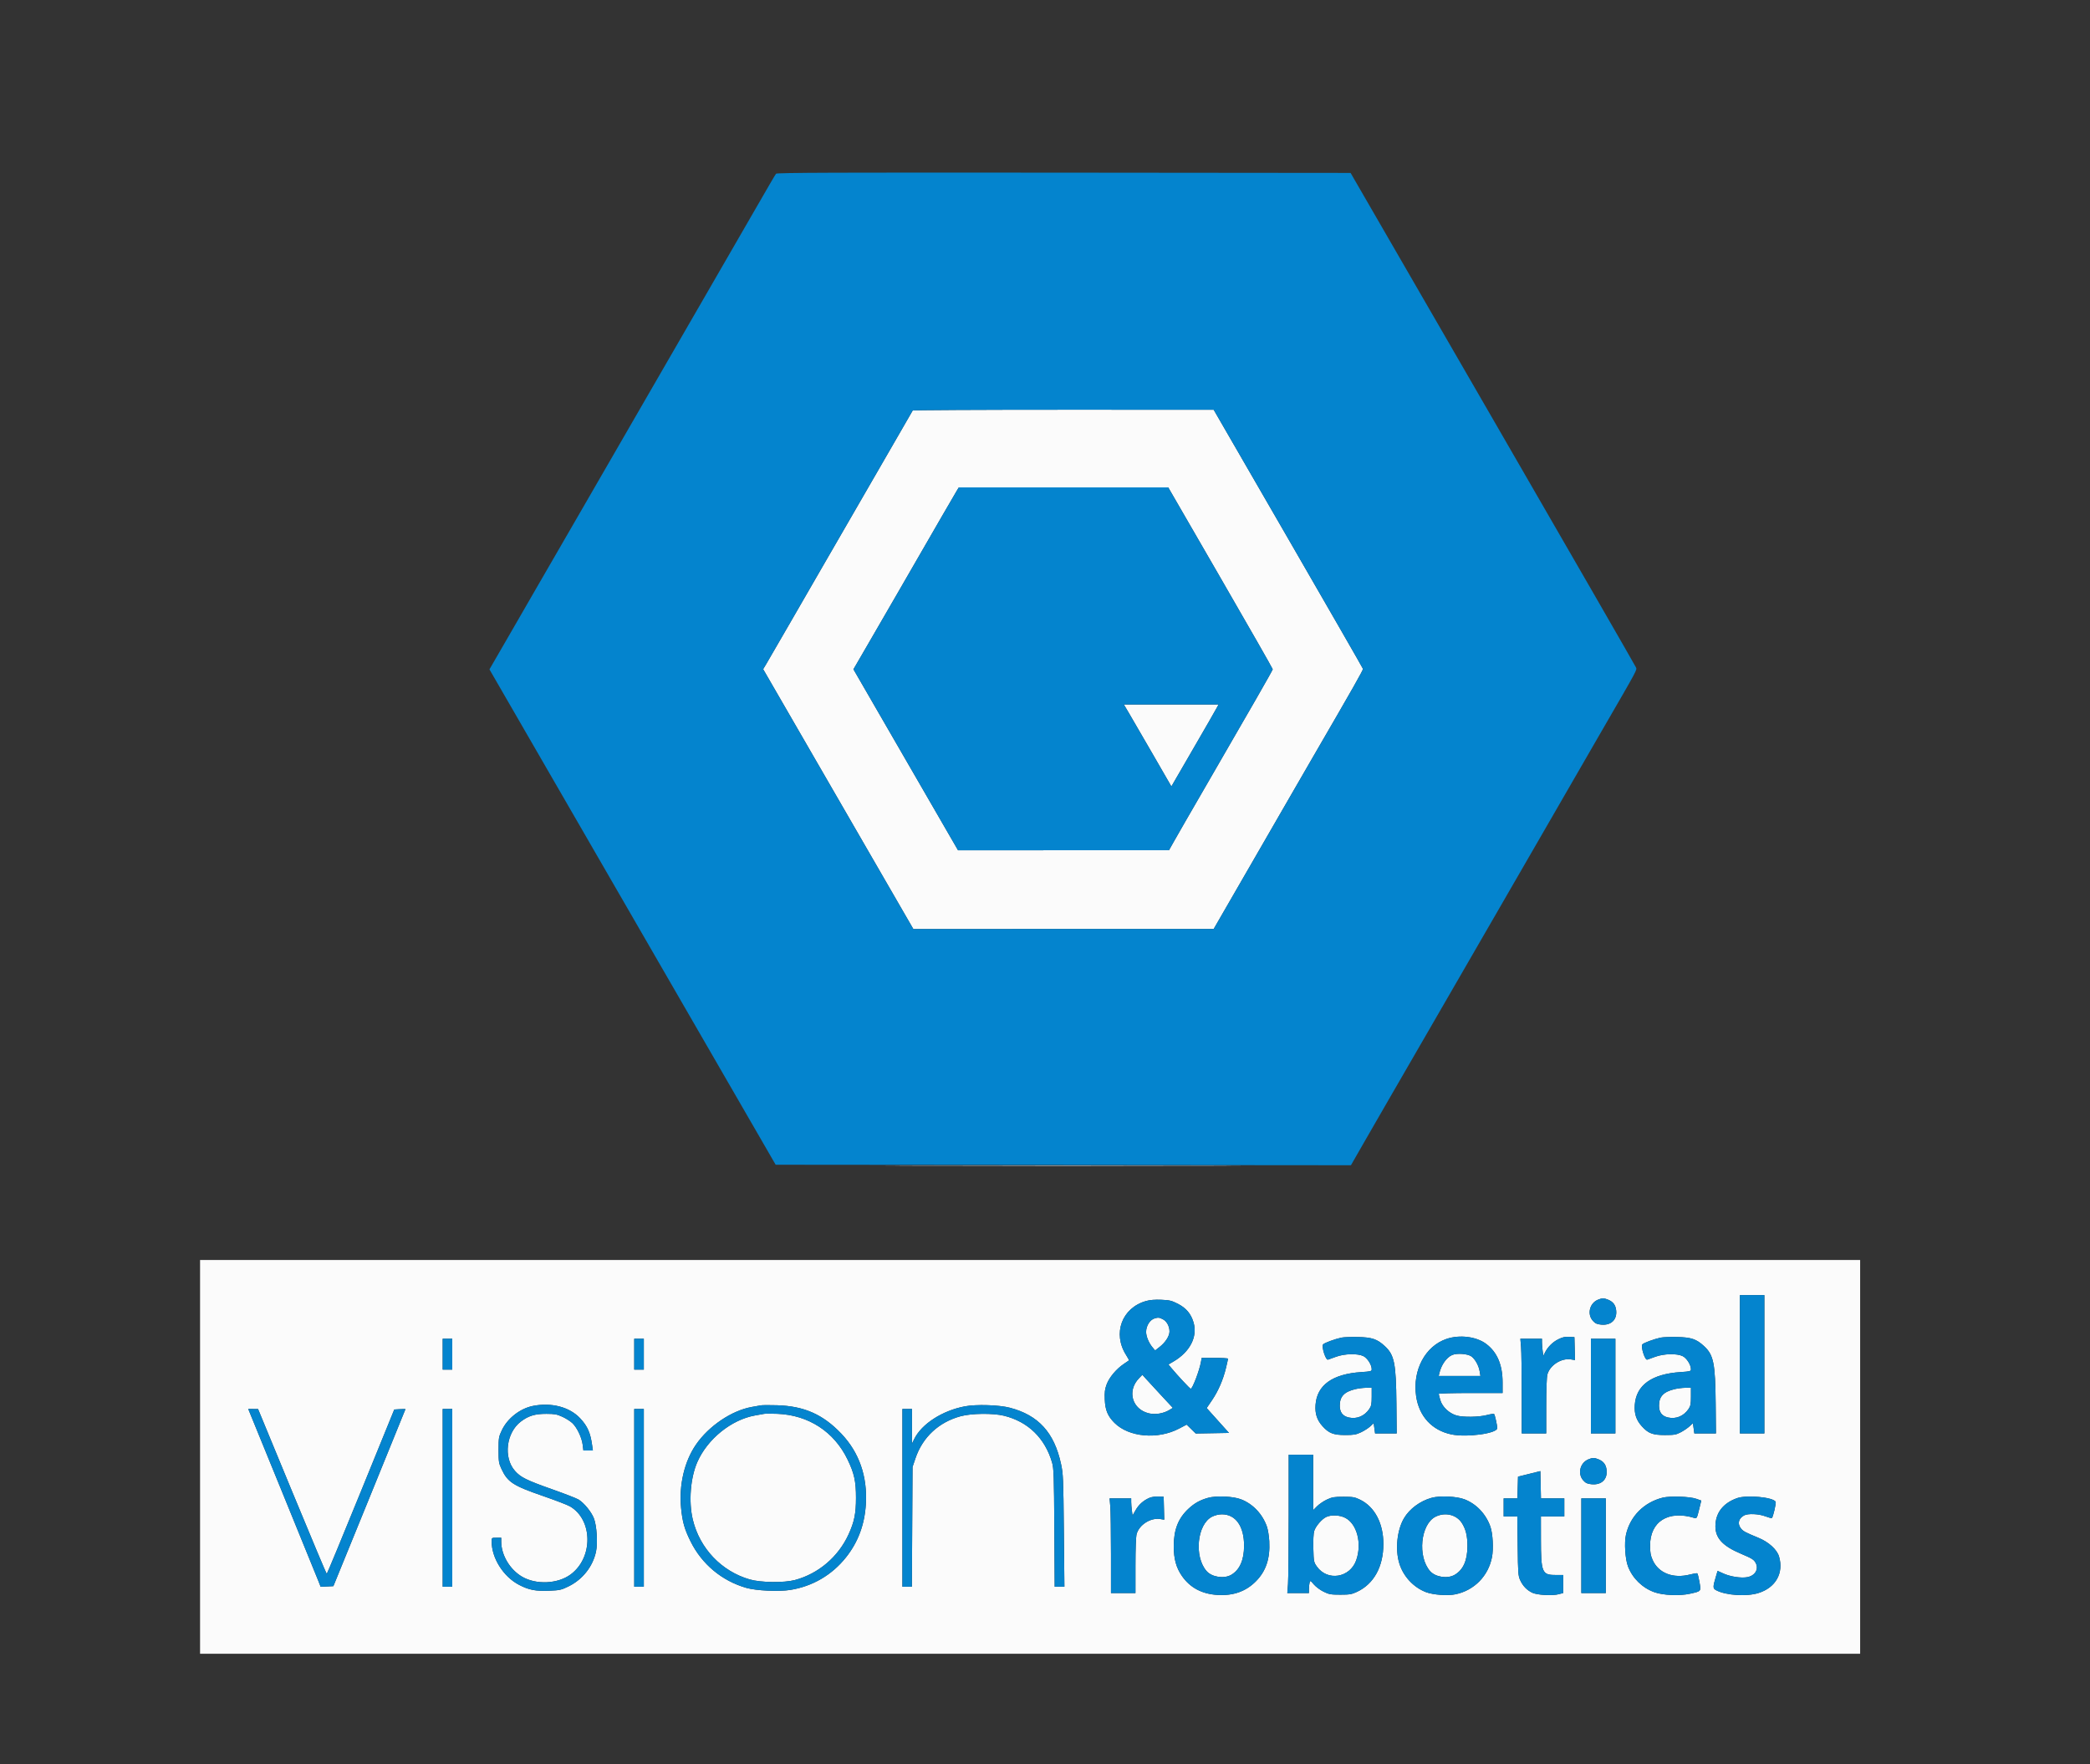 <svg xmlns="http://www.w3.org/2000/svg" width="1964" height="1658" viewBox="0 0 1964 1658" version="1.1"><rect x="0" y="0" width="1964" height="1658" fill="#333333" stroke="none"/><path d="M 857.677 385.750 C 857.434 386.163, 851.332 396.738, 844.118 409.250 C 836.903 421.762, 825.080 442.238, 817.844 454.750 C 810.609 467.262, 799.886 485.825, 794.017 496 C 788.148 506.175, 778.394 523.050, 772.343 533.500 C 766.292 543.950, 752.655 567.575, 742.039 586 C 731.423 604.425, 721.477 621.594, 719.937 624.154 L 717.137 628.808 787.702 750.904 L 858.267 873 999.383 872.976 L 1140.500 872.952 1163.142 833.726 C 1175.594 812.152, 1194.871 778.750, 1205.978 759.500 C 1217.084 740.250, 1228.914 719.775, 1232.265 714 C 1272.785 644.177, 1281.063 629.591, 1280.792 628.490 C 1280.631 627.839, 1249 572.795, 1210.500 506.170 L 1140.500 385.034 999.309 385.017 C 921.654 385.008, 857.919 385.337, 857.677 385.750 M 899.618 460.250 C 898.359 462.235, 879.700 494.493, 845.968 553 C 840.102 563.175, 827.805 584.422, 818.642 600.216 L 801.981 628.932 851.127 713.966 L 900.273 799 999.387 798.976 L 1098.500 798.951 1103.136 790.726 C 1107.393 783.172, 1117.240 766.068, 1131.188 742 C 1175.184 666.087, 1196 629.770, 1196 628.926 C 1196 628.361, 1173.905 589.671, 1146.900 542.949 L 1097.800 458 999.423 458 L 901.046 458 899.618 460.250 M 1060.972 670.250 C 1063.657 674.788, 1073.708 692.115, 1083.309 708.756 L 1100.765 739.013 1114.537 715.256 C 1134.425 680.952, 1142.567 666.806, 1143.899 664.250 L 1145.070 662 1100.581 662 L 1056.091 662 1060.972 670.250 M 863.750 1095.750 C 938.138 1095.891, 1059.863 1095.891, 1134.250 1095.750 C 1208.638 1095.608, 1147.775 1095.493, 999 1095.493 C 850.225 1095.493, 789.363 1095.608, 863.750 1095.750 M 188 1369 L 188 1554 968 1554 L 1748 1554 1748 1369 L 1748 1184 968 1184 L 188 1184 188 1369 M 1635 1282 L 1635 1347 1646.500 1347 L 1658 1347 1658 1282 L 1658 1217 1646.500 1217 L 1635 1217 1635 1282 M 1501.415 1221.421 C 1493.683 1224.788, 1491.306 1234.953, 1496.809 1241.113 C 1499.069 1243.642, 1500.602 1244.351, 1504.644 1244.740 C 1513.949 1245.634, 1519.725 1240.121, 1518.730 1231.294 C 1518.168 1226.313, 1515.931 1223.330, 1511.282 1221.362 C 1507.320 1219.685, 1505.377 1219.697, 1501.415 1221.421 M 1077.033 1222.537 C 1054.237 1228.930, 1045.305 1253.012, 1058.210 1273.288 C 1059.886 1275.921, 1061.087 1278.211, 1060.879 1278.376 C 1060.670 1278.541, 1058.421 1280.080, 1055.880 1281.797 C 1048.994 1286.448, 1042.396 1294.327, 1039.969 1300.798 C 1038.251 1305.378, 1037.897 1308.173, 1038.170 1315 C 1038.572 1325.028, 1040.898 1330.663, 1047.267 1337.032 C 1060.797 1350.562, 1087.963 1352.960, 1108.063 1342.397 L 1115.112 1338.693 1119.371 1342.873 L 1123.629 1347.053 1139.271 1346.776 L 1154.913 1346.500 1144.430 1334.819 L 1133.947 1323.138 1138.949 1315.765 C 1144.835 1307.090, 1149.370 1296.617, 1152.054 1285.500 C 1153.117 1281.100, 1153.989 1277.162, 1153.993 1276.750 C 1153.997 1276.338, 1148.425 1276, 1141.611 1276 L 1129.223 1276 1128.562 1279.750 C 1127.136 1287.849, 1120.600 1305, 1118.939 1305 C 1118.203 1305, 1106.466 1292.422, 1100.601 1285.349 L 1097.988 1282.197 1102.744 1279.414 C 1118.218 1270.357, 1125.515 1256.162, 1121.606 1242.718 C 1119.244 1234.593, 1114.652 1229.134, 1106.813 1225.131 C 1101.104 1222.216, 1099.020 1221.710, 1091.357 1221.382 C 1085.387 1221.127, 1080.718 1221.503, 1077.033 1222.537 M 1085.500 1238.719 C 1080.805 1239.863, 1076.987 1245.709, 1077.022 1251.700 C 1077.047 1255.958, 1079.646 1262.114, 1083.163 1266.245 L 1085.500 1268.991 1089.662 1265.745 C 1095.149 1261.468, 1099 1255.469, 1099 1251.201 C 1099 1246.182, 1096.324 1241.382, 1092.522 1239.577 C 1089.076 1237.942, 1088.818 1237.911, 1085.500 1238.719 M 1260.490 1256.959 C 1254.497 1258.237, 1244.735 1261.827, 1243.388 1263.249 C 1241.586 1265.151, 1245.732 1278.331, 1247.920 1277.659 C 1248.789 1277.393, 1252.200 1276.172, 1255.500 1274.947 C 1263.473 1271.986, 1275.878 1271.695, 1281.206 1274.343 C 1285.016 1276.238, 1289 1282.536, 1289 1286.665 C 1289 1288.526, 1288.178 1288.752, 1279.250 1289.334 C 1252.154 1291.101, 1237.551 1301.561, 1236.221 1320.154 C 1235.627 1328.458, 1237.594 1334.438, 1242.823 1340.226 C 1248.776 1346.815, 1253.025 1348.472, 1264 1348.487 C 1272.161 1348.498, 1274.275 1348.134, 1279 1345.906 C 1282.025 1344.479, 1285.930 1341.966, 1287.679 1340.321 L 1290.858 1337.330 1291.523 1342.165 L 1292.188 1347 1302.344 1347.001 L 1312.500 1347.002 1312.242 1319.251 C 1311.886 1281.032, 1310.317 1273.234, 1301.312 1264.934 C 1294.099 1258.285, 1289.347 1256.677, 1276 1256.369 C 1269.675 1256.223, 1262.695 1256.488, 1260.490 1256.959 M 1359.395 1258.135 C 1339.284 1264.886, 1327.202 1287.599, 1330.755 1311.975 C 1333.513 1330.894, 1345.632 1344.064, 1363.799 1347.885 C 1378.305 1350.937, 1407 1347.025, 1407 1341.996 C 1407 1339.516, 1404.816 1329.681, 1404.066 1328.784 C 1403.737 1328.390, 1400.775 1328.780, 1397.484 1329.650 C 1389.830 1331.674, 1374.934 1331.916, 1368.740 1330.117 C 1361.763 1328.091, 1355.399 1322.083, 1353.518 1315.750 C 1352.683 1312.938, 1352 1310.269, 1352 1309.818 C 1352 1309.368, 1365.500 1309, 1382 1309 L 1412 1309 1412 1299.105 C 1412 1282.561, 1406.938 1270.649, 1396.602 1262.868 C 1387.450 1255.978, 1371.765 1253.983, 1359.395 1258.135 M 1464.248 1258.554 C 1458.949 1261.204, 1454.238 1265.961, 1451.679 1271.243 L 1450.288 1274.116 1449.644 1269.418 C 1449.290 1266.835, 1449 1263.209, 1449 1261.360 L 1449 1258 1438.853 1258 L 1428.707 1258 1429.353 1265.651 C 1429.709 1269.859, 1430 1289.884, 1430 1310.151 L 1430 1347 1441.500 1347 L 1453 1347 1453.006 1321.250 C 1453.009 1305.474, 1453.441 1293.952, 1454.121 1291.503 C 1456.533 1282.813, 1467.259 1275.986, 1476.242 1277.423 L 1480.068 1278.035 1479.784 1267.267 L 1479.500 1256.500 1474.500 1256.214 C 1470.701 1255.997, 1468.238 1256.559, 1464.248 1258.554 M 1560.490 1256.959 C 1554.497 1258.237, 1544.735 1261.827, 1543.388 1263.249 C 1541.586 1265.151, 1545.732 1278.331, 1547.920 1277.659 C 1548.789 1277.393, 1552.200 1276.172, 1555.500 1274.947 C 1563.473 1271.986, 1575.878 1271.695, 1581.206 1274.343 C 1585.016 1276.238, 1589 1282.536, 1589 1286.665 C 1589 1288.526, 1588.178 1288.752, 1579.250 1289.334 C 1552.154 1291.101, 1537.551 1301.561, 1536.221 1320.154 C 1535.627 1328.458, 1537.594 1334.438, 1542.823 1340.226 C 1548.885 1346.936, 1552.984 1348.500, 1564.500 1348.499 C 1573.404 1348.499, 1575.054 1348.206, 1579.558 1345.830 C 1582.340 1344.362, 1586.021 1341.849, 1587.737 1340.246 L 1590.858 1337.330 1591.523 1342.165 L 1592.188 1347 1602.344 1347.001 L 1612.500 1347.002 1612.242 1319.251 C 1611.886 1281.032, 1610.317 1273.234, 1601.312 1264.934 C 1594.099 1258.285, 1589.347 1256.677, 1576 1256.369 C 1569.675 1256.223, 1562.695 1256.488, 1560.490 1256.959 M 416 1272.500 L 416 1287 420.500 1287 L 425 1287 425 1272.500 L 425 1258 420.500 1258 L 416 1258 416 1272.500 M 596 1272.500 L 596 1287 600.500 1287 L 605 1287 605 1272.500 L 605 1258 600.500 1258 L 596 1258 596 1272.500 M 1495 1302.500 L 1495 1347 1506.500 1347 L 1518 1347 1518 1302.500 L 1518 1258 1506.500 1258 L 1495 1258 1495 1302.500 M 1364.450 1273.352 C 1359.205 1275.730, 1354.446 1282.524, 1352.614 1290.250 L 1351.962 1293 1371.569 1293 L 1391.176 1293 1390.487 1288.750 C 1389.609 1283.325, 1386.274 1277.249, 1382.739 1274.635 C 1379.253 1272.057, 1368.908 1271.331, 1364.450 1273.352 M 1070.301 1295.192 C 1058.844 1307.038, 1063.859 1324.464, 1079.782 1328.139 C 1085.800 1329.528, 1093.402 1328.258, 1098.829 1324.958 L 1102.122 1322.955 1091.218 1311.228 C 1085.221 1304.777, 1078.781 1297.786, 1076.907 1295.692 L 1073.500 1291.884 1070.301 1295.192 M 1273.487 1305.388 C 1263.135 1307.904, 1259 1312.318, 1259 1320.849 C 1259 1327.111, 1261.741 1330.709, 1267.495 1332.002 C 1275.007 1333.690, 1282.192 1330.708, 1286.750 1324.010 C 1288.640 1321.233, 1289 1319.367, 1289 1312.352 L 1289 1304 1283.750 1304.085 C 1280.862 1304.132, 1276.244 1304.718, 1273.487 1305.388 M 1573.487 1305.388 C 1563.135 1307.904, 1559 1312.318, 1559 1320.849 C 1559 1327.111, 1561.741 1330.709, 1567.495 1332.002 C 1575.007 1333.690, 1582.192 1330.708, 1586.750 1324.010 C 1588.640 1321.233, 1589 1319.367, 1589 1312.352 L 1589 1304 1583.750 1304.085 C 1580.862 1304.132, 1576.244 1304.718, 1573.487 1305.388 M 501 1321.098 C 488.788 1323.483, 476.929 1332.714, 471.582 1343.997 C 468.672 1350.137, 468.500 1351.169, 468.500 1362.500 C 468.500 1373.558, 468.720 1374.971, 471.307 1380.500 C 477.011 1392.695, 482.192 1396.078, 509.732 1405.590 C 521.704 1409.725, 533.368 1414.201, 535.651 1415.538 C 557.216 1428.164, 557.546 1463.770, 536.244 1479.490 C 524.095 1488.455, 503.824 1489.367, 490.500 1481.549 C 479.118 1474.870, 471.052 1461.293, 471.012 1448.750 L 471 1445 466.500 1445 C 462.036 1445, 462 1445.028, 462 1448.451 C 462 1464.169, 473.006 1481.585, 487.818 1489.307 C 496.983 1494.085, 503.645 1495.367, 516.369 1494.801 C 526.100 1494.368, 527.554 1494.030, 534.537 1490.579 C 547.543 1484.151, 557.092 1471.997, 560.079 1458.066 C 561.813 1449.984, 560.785 1433.688, 558.108 1426.798 C 555.732 1420.684, 548.944 1412.365, 543.674 1409.107 C 541.892 1408.006, 530.851 1403.716, 519.139 1399.572 C 494.593 1390.890, 489.279 1388.260, 483.875 1382.121 C 472.849 1369.595, 475.684 1346.247, 489.500 1335.791 C 496.651 1330.380, 502.750 1328.545, 513.500 1328.570 C 521.181 1328.588, 523.379 1328.995, 528.500 1331.350 C 531.800 1332.867, 536.017 1335.546, 537.872 1337.304 C 542.232 1341.437, 546.711 1350.837, 547.561 1357.638 L 548.230 1363 552.676 1363 L 557.123 1363 556.470 1358.250 C 554.835 1346.348, 552.086 1340.144, 545.173 1332.754 C 535.275 1322.173, 518.357 1317.708, 501 1321.098 M 715 1320.581 C 713.625 1320.824, 709.800 1321.506, 706.500 1322.096 C 687.522 1325.488, 666.068 1339.960, 653.987 1357.520 C 643.123 1373.309, 637.932 1395.418, 640.021 1417 C 641.295 1430.159, 643.209 1436.895, 648.969 1448.500 C 659.545 1469.810, 678.262 1485.441, 701.128 1492.059 C 710.529 1494.780, 731.756 1495.798, 742.608 1494.047 C 763.614 1490.658, 781.811 1480.016, 795.020 1463.395 C 806.345 1449.143, 812.489 1432.694, 813.656 1413.500 C 815.240 1387.440, 807.415 1364.917, 790.640 1347.258 C 773.385 1329.093, 755.542 1321.217, 730 1320.493 C 723.125 1320.298, 716.375 1320.337, 715 1320.581 M 906.734 1321.513 C 885.474 1325.549, 866.164 1337.990, 859.142 1352.176 L 857.002 1356.500 857.001 1340.250 L 857 1324 852.500 1324 L 848 1324 848 1407.500 L 848 1491 852.454 1491 L 856.907 1491 857.213 1434.750 L 857.518 1378.500 860.248 1370.422 C 866.969 1350.535, 882.093 1336.425, 902.686 1330.827 C 912.921 1328.044, 933.104 1327.814, 943.472 1330.361 C 966.143 1335.931, 982.068 1351.473, 988.697 1374.500 C 990.220 1379.789, 990.464 1387.043, 990.760 1435.750 L 991.094 1491 995.664 1491 L 1000.234 1491 999.720 1438.250 C 999.240 1388.943, 999.065 1384.848, 997.035 1375.517 C 990.642 1346.123, 975.805 1329.850, 949 1322.834 C 938.835 1320.173, 917.335 1319.501, 906.734 1321.513 M 265.228 1402.250 C 282.799 1445.287, 298.106 1482.882, 299.243 1485.794 L 301.311 1491.087 307.293 1490.794 L 313.275 1490.500 347.131 1407.500 C 365.753 1361.850, 380.991 1324.364, 380.994 1324.198 C 380.997 1324.031, 378.638 1324.031, 375.752 1324.198 L 370.504 1324.500 339.042 1401.750 C 321.737 1444.237, 307.337 1478.998, 307.040 1478.995 C 306.743 1478.992, 292.100 1444.128, 274.500 1401.519 L 242.500 1324.048 237.890 1324.024 L 233.280 1324 265.228 1402.250 M 416 1407.500 L 416 1491 420.500 1491 L 425 1491 425 1407.500 L 425 1324 420.500 1324 L 416 1324 416 1407.500 M 596 1407.500 L 596 1491 600.500 1491 L 605 1491 605 1407.500 L 605 1324 600.500 1324 L 596 1324 596 1407.500 M 718 1328.579 C 716.625 1328.824, 712.800 1329.506, 709.500 1330.096 C 687.290 1334.069, 664.920 1352.104, 655.343 1373.759 C 648.800 1388.554, 647.010 1411.140, 651.046 1427.976 C 657.532 1455.033, 677.993 1476.532, 704.545 1484.187 C 714.909 1487.175, 736.813 1487.458, 747 1484.735 C 769.096 1478.829, 787.739 1462.964, 797.406 1441.840 C 802.806 1430.040, 804.381 1422.285, 804.381 1407.500 C 804.381 1391.933, 802.742 1384.474, 796.473 1371.500 C 783.848 1345.375, 759.866 1329.745, 730.567 1328.547 C 725.030 1328.321, 719.375 1328.335, 718 1328.579 M 1210.994 1423.750 C 1210.991 1454.963, 1210.699 1484.213, 1210.346 1488.750 L 1209.704 1497 1219.852 1497 L 1230 1497 1230.014 1493.250 C 1230.021 1491.188, 1230.303 1488.472, 1230.639 1487.216 C 1231.227 1485.023, 1231.385 1485.090, 1234.651 1488.906 C 1236.521 1491.090, 1240.627 1494.143, 1243.776 1495.689 C 1248.892 1498.201, 1250.563 1498.500, 1259.500 1498.500 C 1268.257 1498.500, 1270.211 1498.167, 1275.218 1495.820 C 1291.019 1488.414, 1299.948 1472.240, 1299.985 1450.960 C 1300.019 1431.532, 1291.916 1416.034, 1278.203 1409.300 C 1273.111 1406.800, 1271.428 1406.500, 1262.500 1406.500 C 1253.800 1406.500, 1251.774 1406.840, 1246.914 1409.120 C 1243.841 1410.561, 1239.678 1413.388, 1237.664 1415.403 L 1234 1419.067 1234 1393.033 L 1234 1367 1222.500 1367 L 1211 1367 1210.994 1423.750 M 1492.415 1371.421 C 1484.683 1374.788, 1482.306 1384.953, 1487.809 1391.113 C 1490.069 1393.642, 1491.602 1394.351, 1495.644 1394.740 C 1504.949 1395.634, 1510.725 1390.121, 1509.730 1381.294 C 1509.168 1376.313, 1506.931 1373.330, 1502.282 1371.362 C 1498.320 1369.685, 1496.377 1369.697, 1492.415 1371.421 M 1437 1384.997 L 1426.500 1387.604 1426.215 1397.802 L 1425.930 1408 1419.465 1408 L 1413 1408 1413 1416.500 L 1413 1425 1419.429 1425 L 1425.859 1425 1426.179 1452.750 C 1426.477 1478.480, 1426.653 1480.828, 1428.603 1485 C 1431.116 1490.377, 1434.756 1494.161, 1439.793 1496.631 C 1444.342 1498.862, 1458.753 1499.682, 1464.801 1498.054 L 1469 1496.923 1469 1488.461 L 1469 1480 1461.674 1480 C 1449.041 1480, 1448.059 1477.572, 1448.024 1446.250 L 1448 1425 1459 1425 L 1470 1425 1470 1416.500 L 1470 1408 1459.029 1408 L 1448.058 1408 1447.779 1395.194 L 1447.500 1382.389 1437 1384.997 M 1080.044 1407.554 C 1074.357 1410.060, 1070.135 1413.834, 1067.126 1419.103 L 1064.283 1424.081 1063.641 1419.401 C 1063.289 1416.827, 1063 1413.209, 1063 1411.360 L 1063 1408 1052.853 1408 L 1042.707 1408 1043.353 1415.651 C 1043.709 1419.859, 1044 1439.884, 1044 1460.151 L 1044 1497 1055.500 1497 L 1067 1497 1067.006 1471.250 C 1067.009 1455.474, 1067.441 1443.952, 1068.121 1441.503 C 1070.533 1432.813, 1081.259 1425.986, 1090.242 1427.423 L 1094.068 1428.035 1093.784 1417.267 L 1093.500 1406.500 1088.500 1406.266 C 1085.689 1406.134, 1081.987 1406.698, 1080.044 1407.554 M 1135.251 1407.491 C 1127.660 1409.613, 1122.388 1412.556, 1116.774 1417.808 C 1107.149 1426.812, 1103 1437.406, 1103 1452.984 C 1103 1464.912, 1105.294 1473.217, 1110.744 1481.018 C 1118.404 1491.982, 1129.471 1497.860, 1144.119 1498.743 C 1158.891 1499.633, 1170.646 1495.489, 1180.067 1486.067 C 1189.626 1476.508, 1193.657 1464.516, 1192.766 1448.282 C 1192.501 1443.452, 1191.491 1437.257, 1190.523 1434.516 C 1186.334 1422.662, 1177.407 1413.244, 1166.252 1408.911 C 1158.859 1406.039, 1143.038 1405.315, 1135.251 1407.491 M 1345.251 1407.491 C 1334.398 1410.525, 1324.507 1417.865, 1319.300 1426.751 C 1312.792 1437.857, 1310.934 1456.099, 1314.977 1469.192 C 1318.738 1481.367, 1328.279 1491.634, 1340 1496.119 C 1346.748 1498.700, 1360.545 1499.692, 1367.867 1498.122 C 1385.450 1494.351, 1398.561 1480.980, 1402.029 1463.282 C 1403.577 1455.383, 1402.826 1441.033, 1400.523 1434.516 C 1396.334 1422.662, 1387.407 1413.244, 1376.252 1408.911 C 1368.859 1406.039, 1353.038 1405.315, 1345.251 1407.491 M 1562.348 1407.360 C 1544.835 1411.811, 1531.989 1424.713, 1527.994 1441.868 C 1526.216 1449.502, 1527.181 1465.021, 1529.868 1472 C 1534.177 1483.191, 1543.345 1492.124, 1554.701 1496.197 C 1562.868 1499.126, 1578.413 1499.780, 1588.135 1497.603 C 1598.846 1495.205, 1598.552 1495.571, 1597.011 1486.562 C 1596.293 1482.368, 1595.359 1478.722, 1594.935 1478.460 C 1594.510 1478.197, 1591.557 1478.662, 1588.372 1479.491 C 1572.315 1483.674, 1558.483 1478.325, 1552.944 1465.794 C 1551.133 1461.694, 1550.603 1458.696, 1550.595 1452.500 C 1550.565 1429.565, 1567.825 1418.861, 1592.531 1426.491 C 1594.366 1427.058, 1594.762 1426.296, 1596.636 1418.604 L 1598.709 1410.089 1594.105 1408.430 C 1587.988 1406.226, 1569.290 1405.596, 1562.348 1407.360 M 1632.300 1407.800 C 1619.079 1412.526, 1612 1421.771, 1612 1434.310 C 1612 1445.348, 1618.825 1452.729, 1635.645 1459.883 C 1646.570 1464.530, 1648.144 1465.506, 1649.837 1468.684 C 1652.943 1474.517, 1649.340 1480.636, 1641.971 1482.039 C 1636.147 1483.149, 1625.969 1481.568, 1619.270 1478.513 L 1614.039 1476.129 1612.550 1481.143 C 1609.448 1491.589, 1609.473 1492.676, 1612.853 1494.424 C 1622.074 1499.192, 1641.177 1500.425, 1652.353 1496.973 C 1668.613 1491.950, 1676.389 1478.202, 1671.784 1462.616 C 1669.859 1456.101, 1662.090 1449.041, 1652.500 1445.090 C 1639.963 1439.925, 1638.079 1438.916, 1635.973 1436.238 C 1632.488 1431.808, 1633.724 1426.806, 1639 1423.994 C 1642.634 1422.057, 1652.678 1422.506, 1658.939 1424.885 C 1661.894 1426.007, 1664.641 1426.722, 1665.045 1426.472 C 1666.147 1425.791, 1669.279 1412.261, 1668.593 1411.150 C 1665.930 1406.841, 1641.333 1404.571, 1632.300 1407.800 M 1486 1452.500 L 1486 1497 1497.500 1497 L 1509 1497 1509 1452.500 L 1509 1408 1497.500 1408 L 1486 1408 1486 1452.500 M 1138.962 1425.250 C 1124.920 1432.331, 1121.888 1462.743, 1133.867 1476.356 C 1138.829 1481.997, 1150.151 1483.754, 1156.864 1479.927 C 1164.907 1475.341, 1169.069 1465.991, 1169.075 1452.500 C 1169.083 1434.183, 1161.189 1423, 1148.252 1423 C 1145.234 1423, 1141.751 1423.843, 1138.962 1425.250 M 1348.962 1425.250 C 1334.920 1432.331, 1331.888 1462.743, 1343.867 1476.356 C 1348.842 1482.011, 1360.174 1483.760, 1366.864 1479.905 C 1374.992 1475.221, 1378.916 1466.470, 1378.967 1452.909 C 1379.004 1443.295, 1377.380 1436.684, 1373.568 1430.923 C 1368.471 1423.221, 1357.844 1420.771, 1348.962 1425.250 M 1246.500 1425.388 C 1242.333 1427.206, 1236.343 1434.123, 1234.972 1438.699 C 1234.281 1441.005, 1233.960 1447.545, 1234.163 1455.179 C 1234.488 1467.383, 1234.608 1467.988, 1237.500 1472.079 C 1247.417 1486.105, 1268.609 1482.697, 1274.452 1466.137 C 1280.013 1450.376, 1275.181 1431.869, 1264.038 1426.250 C 1258.957 1423.688, 1251.261 1423.309, 1246.500 1425.388" stroke="none" fill="#fbfbfb" fill-rule="evenodd"/><path d="M 729.256 163.248 C 728.417 164.307, 721.024 176.981, 705.487 204 C 700.204 213.188, 687.768 234.722, 679.500 249 C 675.200 256.425, 668.447 268.125, 664.493 275 C 660.538 281.875, 645.459 307.975, 630.983 333 C 616.508 358.025, 599.865 386.825, 594 397 C 588.135 407.175, 575.528 429, 565.984 445.500 C 556.440 462, 544.742 482.250, 539.989 490.500 C 535.236 498.750, 527.816 511.575, 523.501 519 C 519.186 526.425, 510.860 540.825, 504.998 551 C 499.136 561.175, 490.959 575.350, 486.826 582.500 C 482.694 589.650, 474.955 603.041, 469.628 612.257 L 459.943 629.015 594.416 861.757 L 728.889 1094.500 999.194 1094.735 L 1269.500 1094.970 1281.954 1073.235 C 1288.804 1061.281, 1299.630 1042.500, 1306.013 1031.500 C 1312.395 1020.500, 1329.702 990.575, 1344.472 965 C 1359.242 939.425, 1377.838 907.250, 1385.796 893.500 C 1393.754 879.750, 1404.481 861.188, 1409.633 852.250 C 1420.498 833.401, 1433.141 811.517, 1449.060 784 C 1455.265 773.275, 1467.867 751.450, 1477.065 735.500 C 1486.262 719.550, 1498.478 698.400, 1504.210 688.500 C 1540.026 626.644, 1538.351 629.759, 1537.272 627.043 C 1536.716 625.644, 1476.165 520.550, 1402.714 393.500 L 1269.167 162.500 999.707 162.248 C 784.884 162.047, 730.047 162.250, 729.256 163.248 M 857.677 385.750 C 857.434 386.163, 851.332 396.738, 844.118 409.250 C 836.903 421.762, 825.080 442.238, 817.844 454.750 C 810.609 467.262, 799.886 485.825, 794.017 496 C 788.148 506.175, 778.394 523.050, 772.343 533.500 C 766.292 543.950, 752.655 567.575, 742.039 586 C 731.423 604.425, 721.477 621.594, 719.937 624.154 L 717.137 628.808 787.702 750.904 L 858.267 873 999.383 872.976 L 1140.500 872.952 1163.142 833.726 C 1175.594 812.152, 1194.871 778.750, 1205.978 759.500 C 1217.084 740.250, 1228.914 719.775, 1232.265 714 C 1272.785 644.177, 1281.063 629.591, 1280.792 628.490 C 1280.631 627.839, 1249 572.795, 1210.500 506.170 L 1140.500 385.034 999.309 385.017 C 921.654 385.008, 857.919 385.337, 857.677 385.750 M 899.618 460.250 C 898.359 462.235, 879.700 494.493, 845.968 553 C 840.102 563.175, 827.805 584.422, 818.642 600.216 L 801.981 628.932 851.127 713.966 L 900.273 799 999.387 798.976 L 1098.500 798.951 1103.136 790.726 C 1107.393 783.172, 1117.240 766.068, 1131.188 742 C 1175.184 666.087, 1196 629.770, 1196 628.926 C 1196 628.361, 1173.905 589.671, 1146.900 542.949 L 1097.800 458 999.423 458 L 901.046 458 899.618 460.250 M 1060.972 670.250 C 1063.657 674.788, 1073.708 692.115, 1083.309 708.756 L 1100.765 739.013 1114.537 715.256 C 1134.425 680.952, 1142.567 666.806, 1143.899 664.250 L 1145.070 662 1100.581 662 L 1056.091 662 1060.972 670.250 M 1635 1282 L 1635 1347 1646.500 1347 L 1658 1347 1658 1282 L 1658 1217 1646.500 1217 L 1635 1217 1635 1282 M 1501.415 1221.421 C 1493.683 1224.788, 1491.306 1234.953, 1496.809 1241.113 C 1499.069 1243.642, 1500.602 1244.351, 1504.644 1244.740 C 1513.949 1245.634, 1519.725 1240.121, 1518.730 1231.294 C 1518.168 1226.313, 1515.931 1223.330, 1511.282 1221.362 C 1507.320 1219.685, 1505.377 1219.697, 1501.415 1221.421 M 1077.033 1222.537 C 1054.237 1228.930, 1045.305 1253.012, 1058.210 1273.288 C 1059.886 1275.921, 1061.087 1278.211, 1060.879 1278.376 C 1060.670 1278.541, 1058.421 1280.080, 1055.880 1281.797 C 1048.994 1286.448, 1042.396 1294.327, 1039.969 1300.798 C 1038.251 1305.378, 1037.897 1308.173, 1038.170 1315 C 1038.572 1325.028, 1040.898 1330.663, 1047.267 1337.032 C 1060.797 1350.562, 1087.963 1352.960, 1108.063 1342.397 L 1115.112 1338.693 1119.371 1342.873 L 1123.629 1347.053 1139.271 1346.776 L 1154.913 1346.500 1144.430 1334.819 L 1133.947 1323.138 1138.949 1315.765 C 1144.835 1307.090, 1149.370 1296.617, 1152.054 1285.500 C 1153.117 1281.100, 1153.989 1277.162, 1153.993 1276.750 C 1153.997 1276.338, 1148.425 1276, 1141.611 1276 L 1129.223 1276 1128.562 1279.750 C 1127.136 1287.849, 1120.600 1305, 1118.939 1305 C 1118.203 1305, 1106.466 1292.422, 1100.601 1285.349 L 1097.988 1282.197 1102.744 1279.414 C 1118.218 1270.357, 1125.515 1256.162, 1121.606 1242.718 C 1119.244 1234.593, 1114.652 1229.134, 1106.813 1225.131 C 1101.104 1222.216, 1099.020 1221.710, 1091.357 1221.382 C 1085.387 1221.127, 1080.718 1221.503, 1077.033 1222.537 M 1085.500 1238.719 C 1080.805 1239.863, 1076.987 1245.709, 1077.022 1251.700 C 1077.047 1255.958, 1079.646 1262.114, 1083.163 1266.245 L 1085.500 1268.991 1089.662 1265.745 C 1095.149 1261.468, 1099 1255.469, 1099 1251.201 C 1099 1246.182, 1096.324 1241.382, 1092.522 1239.577 C 1089.076 1237.942, 1088.818 1237.911, 1085.500 1238.719 M 1260.490 1256.959 C 1254.497 1258.237, 1244.735 1261.827, 1243.388 1263.249 C 1241.586 1265.151, 1245.732 1278.331, 1247.920 1277.659 C 1248.789 1277.393, 1252.200 1276.172, 1255.500 1274.947 C 1263.473 1271.986, 1275.878 1271.695, 1281.206 1274.343 C 1285.016 1276.238, 1289 1282.536, 1289 1286.665 C 1289 1288.526, 1288.178 1288.752, 1279.250 1289.334 C 1252.154 1291.101, 1237.551 1301.561, 1236.221 1320.154 C 1235.627 1328.458, 1237.594 1334.438, 1242.823 1340.226 C 1248.776 1346.815, 1253.025 1348.472, 1264 1348.487 C 1272.161 1348.498, 1274.275 1348.134, 1279 1345.906 C 1282.025 1344.479, 1285.930 1341.966, 1287.679 1340.321 L 1290.858 1337.330 1291.523 1342.165 L 1292.188 1347 1302.344 1347.001 L 1312.500 1347.002 1312.242 1319.251 C 1311.886 1281.032, 1310.317 1273.234, 1301.312 1264.934 C 1294.099 1258.285, 1289.347 1256.677, 1276 1256.369 C 1269.675 1256.223, 1262.695 1256.488, 1260.490 1256.959 M 1359.395 1258.135 C 1339.284 1264.886, 1327.202 1287.599, 1330.755 1311.975 C 1333.513 1330.894, 1345.632 1344.064, 1363.799 1347.885 C 1378.305 1350.937, 1407 1347.025, 1407 1341.996 C 1407 1339.516, 1404.816 1329.681, 1404.066 1328.784 C 1403.737 1328.390, 1400.775 1328.780, 1397.484 1329.650 C 1389.830 1331.674, 1374.934 1331.916, 1368.740 1330.117 C 1361.763 1328.091, 1355.399 1322.083, 1353.518 1315.750 C 1352.683 1312.938, 1352 1310.269, 1352 1309.818 C 1352 1309.368, 1365.500 1309, 1382 1309 L 1412 1309 1412 1299.105 C 1412 1282.561, 1406.938 1270.649, 1396.602 1262.868 C 1387.450 1255.978, 1371.765 1253.983, 1359.395 1258.135 M 1464.248 1258.554 C 1458.949 1261.204, 1454.238 1265.961, 1451.679 1271.243 L 1450.288 1274.116 1449.644 1269.418 C 1449.290 1266.835, 1449 1263.209, 1449 1261.360 L 1449 1258 1438.853 1258 L 1428.707 1258 1429.353 1265.651 C 1429.709 1269.859, 1430 1289.884, 1430 1310.151 L 1430 1347 1441.500 1347 L 1453 1347 1453.006 1321.250 C 1453.009 1305.474, 1453.441 1293.952, 1454.121 1291.503 C 1456.533 1282.813, 1467.259 1275.986, 1476.242 1277.423 L 1480.068 1278.035 1479.784 1267.267 L 1479.500 1256.500 1474.500 1256.214 C 1470.701 1255.997, 1468.238 1256.559, 1464.248 1258.554 M 1560.490 1256.959 C 1554.497 1258.237, 1544.735 1261.827, 1543.388 1263.249 C 1541.586 1265.151, 1545.732 1278.331, 1547.920 1277.659 C 1548.789 1277.393, 1552.200 1276.172, 1555.500 1274.947 C 1563.473 1271.986, 1575.878 1271.695, 1581.206 1274.343 C 1585.016 1276.238, 1589 1282.536, 1589 1286.665 C 1589 1288.526, 1588.178 1288.752, 1579.250 1289.334 C 1552.154 1291.101, 1537.551 1301.561, 1536.221 1320.154 C 1535.627 1328.458, 1537.594 1334.438, 1542.823 1340.226 C 1548.885 1346.936, 1552.984 1348.500, 1564.500 1348.499 C 1573.404 1348.499, 1575.054 1348.206, 1579.558 1345.830 C 1582.340 1344.362, 1586.021 1341.849, 1587.737 1340.246 L 1590.858 1337.330 1591.523 1342.165 L 1592.188 1347 1602.344 1347.001 L 1612.500 1347.002 1612.242 1319.251 C 1611.886 1281.032, 1610.317 1273.234, 1601.312 1264.934 C 1594.099 1258.285, 1589.347 1256.677, 1576 1256.369 C 1569.675 1256.223, 1562.695 1256.488, 1560.490 1256.959 M 416 1272.500 L 416 1287 420.500 1287 L 425 1287 425 1272.500 L 425 1258 420.500 1258 L 416 1258 416 1272.500 M 596 1272.500 L 596 1287 600.500 1287 L 605 1287 605 1272.500 L 605 1258 600.500 1258 L 596 1258 596 1272.500 M 1495 1302.500 L 1495 1347 1506.500 1347 L 1518 1347 1518 1302.500 L 1518 1258 1506.500 1258 L 1495 1258 1495 1302.500 M 1364.450 1273.352 C 1359.205 1275.730, 1354.446 1282.524, 1352.614 1290.250 L 1351.962 1293 1371.569 1293 L 1391.176 1293 1390.487 1288.750 C 1389.609 1283.325, 1386.274 1277.249, 1382.739 1274.635 C 1379.253 1272.057, 1368.908 1271.331, 1364.450 1273.352 M 1070.301 1295.192 C 1058.844 1307.038, 1063.859 1324.464, 1079.782 1328.139 C 1085.800 1329.528, 1093.402 1328.258, 1098.829 1324.958 L 1102.122 1322.955 1091.218 1311.228 C 1085.221 1304.777, 1078.781 1297.786, 1076.907 1295.692 L 1073.500 1291.884 1070.301 1295.192 M 1273.487 1305.388 C 1263.135 1307.904, 1259 1312.318, 1259 1320.849 C 1259 1327.111, 1261.741 1330.709, 1267.495 1332.002 C 1275.007 1333.690, 1282.192 1330.708, 1286.750 1324.010 C 1288.640 1321.233, 1289 1319.367, 1289 1312.352 L 1289 1304 1283.750 1304.085 C 1280.862 1304.132, 1276.244 1304.718, 1273.487 1305.388 M 1573.487 1305.388 C 1563.135 1307.904, 1559 1312.318, 1559 1320.849 C 1559 1327.111, 1561.741 1330.709, 1567.495 1332.002 C 1575.007 1333.690, 1582.192 1330.708, 1586.750 1324.010 C 1588.640 1321.233, 1589 1319.367, 1589 1312.352 L 1589 1304 1583.750 1304.085 C 1580.862 1304.132, 1576.244 1304.718, 1573.487 1305.388 M 501 1321.098 C 488.788 1323.483, 476.929 1332.714, 471.582 1343.997 C 468.672 1350.137, 468.500 1351.169, 468.500 1362.500 C 468.500 1373.558, 468.720 1374.971, 471.307 1380.500 C 477.011 1392.695, 482.192 1396.078, 509.732 1405.590 C 521.704 1409.725, 533.368 1414.201, 535.651 1415.538 C 557.216 1428.164, 557.546 1463.770, 536.244 1479.490 C 524.095 1488.455, 503.824 1489.367, 490.500 1481.549 C 479.118 1474.870, 471.052 1461.293, 471.012 1448.750 L 471 1445 466.500 1445 C 462.036 1445, 462 1445.028, 462 1448.451 C 462 1464.169, 473.006 1481.585, 487.818 1489.307 C 496.983 1494.085, 503.645 1495.367, 516.369 1494.801 C 526.100 1494.368, 527.554 1494.030, 534.537 1490.579 C 547.543 1484.151, 557.092 1471.997, 560.079 1458.066 C 561.813 1449.984, 560.785 1433.688, 558.108 1426.798 C 555.732 1420.684, 548.944 1412.365, 543.674 1409.107 C 541.892 1408.006, 530.851 1403.716, 519.139 1399.572 C 494.593 1390.890, 489.279 1388.260, 483.875 1382.121 C 472.849 1369.595, 475.684 1346.247, 489.500 1335.791 C 496.651 1330.380, 502.750 1328.545, 513.500 1328.570 C 521.181 1328.588, 523.379 1328.995, 528.500 1331.350 C 531.800 1332.867, 536.017 1335.546, 537.872 1337.304 C 542.232 1341.437, 546.711 1350.837, 547.561 1357.638 L 548.230 1363 552.676 1363 L 557.123 1363 556.470 1358.250 C 554.835 1346.348, 552.086 1340.144, 545.173 1332.754 C 535.275 1322.173, 518.357 1317.708, 501 1321.098 M 715 1320.581 C 713.625 1320.824, 709.800 1321.506, 706.500 1322.096 C 687.522 1325.488, 666.068 1339.960, 653.987 1357.520 C 643.123 1373.309, 637.932 1395.418, 640.021 1417 C 641.295 1430.159, 643.209 1436.895, 648.969 1448.500 C 659.545 1469.810, 678.262 1485.441, 701.128 1492.059 C 710.529 1494.780, 731.756 1495.798, 742.608 1494.047 C 763.614 1490.658, 781.811 1480.016, 795.020 1463.395 C 806.345 1449.143, 812.489 1432.694, 813.656 1413.500 C 815.240 1387.440, 807.415 1364.917, 790.640 1347.258 C 773.385 1329.093, 755.542 1321.217, 730 1320.493 C 723.125 1320.298, 716.375 1320.337, 715 1320.581 M 906.734 1321.513 C 885.474 1325.549, 866.164 1337.990, 859.142 1352.176 L 857.002 1356.500 857.001 1340.250 L 857 1324 852.500 1324 L 848 1324 848 1407.500 L 848 1491 852.454 1491 L 856.907 1491 857.213 1434.750 L 857.518 1378.500 860.248 1370.422 C 866.969 1350.535, 882.093 1336.425, 902.686 1330.827 C 912.921 1328.044, 933.104 1327.814, 943.472 1330.361 C 966.143 1335.931, 982.068 1351.473, 988.697 1374.500 C 990.220 1379.789, 990.464 1387.043, 990.760 1435.750 L 991.094 1491 995.664 1491 L 1000.234 1491 999.720 1438.250 C 999.240 1388.943, 999.065 1384.848, 997.035 1375.517 C 990.642 1346.123, 975.805 1329.850, 949 1322.834 C 938.835 1320.173, 917.335 1319.501, 906.734 1321.513 M 265.228 1402.250 C 282.799 1445.287, 298.106 1482.882, 299.243 1485.794 L 301.311 1491.087 307.293 1490.794 L 313.275 1490.500 347.131 1407.500 C 365.753 1361.850, 380.991 1324.364, 380.994 1324.198 C 380.997 1324.031, 378.638 1324.031, 375.752 1324.198 L 370.504 1324.500 339.042 1401.750 C 321.737 1444.237, 307.337 1478.998, 307.040 1478.995 C 306.743 1478.992, 292.100 1444.128, 274.500 1401.519 L 242.500 1324.048 237.890 1324.024 L 233.280 1324 265.228 1402.250 M 416 1407.500 L 416 1491 420.500 1491 L 425 1491 425 1407.500 L 425 1324 420.500 1324 L 416 1324 416 1407.500 M 596 1407.500 L 596 1491 600.500 1491 L 605 1491 605 1407.500 L 605 1324 600.500 1324 L 596 1324 596 1407.500 M 718 1328.579 C 716.625 1328.824, 712.800 1329.506, 709.500 1330.096 C 687.290 1334.069, 664.920 1352.104, 655.343 1373.759 C 648.800 1388.554, 647.010 1411.140, 651.046 1427.976 C 657.532 1455.033, 677.993 1476.532, 704.545 1484.187 C 714.909 1487.175, 736.813 1487.458, 747 1484.735 C 769.096 1478.829, 787.739 1462.964, 797.406 1441.840 C 802.806 1430.040, 804.381 1422.285, 804.381 1407.500 C 804.381 1391.933, 802.742 1384.474, 796.473 1371.500 C 783.848 1345.375, 759.866 1329.745, 730.567 1328.547 C 725.030 1328.321, 719.375 1328.335, 718 1328.579 M 1210.994 1423.750 C 1210.991 1454.963, 1210.699 1484.213, 1210.346 1488.750 L 1209.704 1497 1219.852 1497 L 1230 1497 1230.014 1493.250 C 1230.021 1491.188, 1230.303 1488.472, 1230.639 1487.216 C 1231.227 1485.023, 1231.385 1485.090, 1234.651 1488.906 C 1236.521 1491.090, 1240.627 1494.143, 1243.776 1495.689 C 1248.892 1498.201, 1250.563 1498.500, 1259.500 1498.500 C 1268.257 1498.500, 1270.211 1498.167, 1275.218 1495.820 C 1291.019 1488.414, 1299.948 1472.240, 1299.985 1450.960 C 1300.019 1431.532, 1291.916 1416.034, 1278.203 1409.300 C 1273.111 1406.800, 1271.428 1406.500, 1262.500 1406.500 C 1253.800 1406.500, 1251.774 1406.840, 1246.914 1409.120 C 1243.841 1410.561, 1239.678 1413.388, 1237.664 1415.403 L 1234 1419.067 1234 1393.033 L 1234 1367 1222.500 1367 L 1211 1367 1210.994 1423.750 M 1492.415 1371.421 C 1484.683 1374.788, 1482.306 1384.953, 1487.809 1391.113 C 1490.069 1393.642, 1491.602 1394.351, 1495.644 1394.740 C 1504.949 1395.634, 1510.725 1390.121, 1509.730 1381.294 C 1509.168 1376.313, 1506.931 1373.330, 1502.282 1371.362 C 1498.320 1369.685, 1496.377 1369.697, 1492.415 1371.421 M 1437 1384.997 L 1426.500 1387.604 1426.215 1397.802 L 1425.930 1408 1419.465 1408 L 1413 1408 1413 1416.500 L 1413 1425 1419.429 1425 L 1425.859 1425 1426.179 1452.750 C 1426.477 1478.480, 1426.653 1480.828, 1428.603 1485 C 1431.116 1490.377, 1434.756 1494.161, 1439.793 1496.631 C 1444.342 1498.862, 1458.753 1499.682, 1464.801 1498.054 L 1469 1496.923 1469 1488.461 L 1469 1480 1461.674 1480 C 1449.041 1480, 1448.059 1477.572, 1448.024 1446.250 L 1448 1425 1459 1425 L 1470 1425 1470 1416.500 L 1470 1408 1459.029 1408 L 1448.058 1408 1447.779 1395.194 L 1447.500 1382.389 1437 1384.997 M 1080.044 1407.554 C 1074.357 1410.060, 1070.135 1413.834, 1067.126 1419.103 L 1064.283 1424.081 1063.641 1419.401 C 1063.289 1416.827, 1063 1413.209, 1063 1411.360 L 1063 1408 1052.853 1408 L 1042.707 1408 1043.353 1415.651 C 1043.709 1419.859, 1044 1439.884, 1044 1460.151 L 1044 1497 1055.500 1497 L 1067 1497 1067.006 1471.250 C 1067.009 1455.474, 1067.441 1443.952, 1068.121 1441.503 C 1070.533 1432.813, 1081.259 1425.986, 1090.242 1427.423 L 1094.068 1428.035 1093.784 1417.267 L 1093.500 1406.500 1088.500 1406.266 C 1085.689 1406.134, 1081.987 1406.698, 1080.044 1407.554 M 1135.251 1407.491 C 1127.660 1409.613, 1122.388 1412.556, 1116.774 1417.808 C 1107.149 1426.812, 1103 1437.406, 1103 1452.984 C 1103 1464.912, 1105.294 1473.217, 1110.744 1481.018 C 1118.404 1491.982, 1129.471 1497.860, 1144.119 1498.743 C 1158.891 1499.633, 1170.646 1495.489, 1180.067 1486.067 C 1189.626 1476.508, 1193.657 1464.516, 1192.766 1448.282 C 1192.501 1443.452, 1191.491 1437.257, 1190.523 1434.516 C 1186.334 1422.662, 1177.407 1413.244, 1166.252 1408.911 C 1158.859 1406.039, 1143.038 1405.315, 1135.251 1407.491 M 1345.251 1407.491 C 1334.398 1410.525, 1324.507 1417.865, 1319.300 1426.751 C 1312.792 1437.857, 1310.934 1456.099, 1314.977 1469.192 C 1318.738 1481.367, 1328.279 1491.634, 1340 1496.119 C 1346.748 1498.700, 1360.545 1499.692, 1367.867 1498.122 C 1385.450 1494.351, 1398.561 1480.980, 1402.029 1463.282 C 1403.577 1455.383, 1402.826 1441.033, 1400.523 1434.516 C 1396.334 1422.662, 1387.407 1413.244, 1376.252 1408.911 C 1368.859 1406.039, 1353.038 1405.315, 1345.251 1407.491 M 1562.348 1407.360 C 1544.835 1411.811, 1531.989 1424.713, 1527.994 1441.868 C 1526.216 1449.502, 1527.181 1465.021, 1529.868 1472 C 1534.177 1483.191, 1543.345 1492.124, 1554.701 1496.197 C 1562.868 1499.126, 1578.413 1499.780, 1588.135 1497.603 C 1598.846 1495.205, 1598.552 1495.571, 1597.011 1486.562 C 1596.293 1482.368, 1595.359 1478.722, 1594.935 1478.460 C 1594.510 1478.197, 1591.557 1478.662, 1588.372 1479.491 C 1572.315 1483.674, 1558.483 1478.325, 1552.944 1465.794 C 1551.133 1461.694, 1550.603 1458.696, 1550.595 1452.500 C 1550.565 1429.565, 1567.825 1418.861, 1592.531 1426.491 C 1594.366 1427.058, 1594.762 1426.296, 1596.636 1418.604 L 1598.709 1410.089 1594.105 1408.430 C 1587.988 1406.226, 1569.290 1405.596, 1562.348 1407.360 M 1632.300 1407.800 C 1619.079 1412.526, 1612 1421.771, 1612 1434.310 C 1612 1445.348, 1618.825 1452.729, 1635.645 1459.883 C 1646.570 1464.530, 1648.144 1465.506, 1649.837 1468.684 C 1652.943 1474.517, 1649.340 1480.636, 1641.971 1482.039 C 1636.147 1483.149, 1625.969 1481.568, 1619.270 1478.513 L 1614.039 1476.129 1612.550 1481.143 C 1609.448 1491.589, 1609.473 1492.676, 1612.853 1494.424 C 1622.074 1499.192, 1641.177 1500.425, 1652.353 1496.973 C 1668.613 1491.950, 1676.389 1478.202, 1671.784 1462.616 C 1669.859 1456.101, 1662.090 1449.041, 1652.500 1445.090 C 1639.963 1439.925, 1638.079 1438.916, 1635.973 1436.238 C 1632.488 1431.808, 1633.724 1426.806, 1639 1423.994 C 1642.634 1422.057, 1652.678 1422.506, 1658.939 1424.885 C 1661.894 1426.007, 1664.641 1426.722, 1665.045 1426.472 C 1666.147 1425.791, 1669.279 1412.261, 1668.593 1411.150 C 1665.930 1406.841, 1641.333 1404.571, 1632.300 1407.800 M 1486 1452.500 L 1486 1497 1497.500 1497 L 1509 1497 1509 1452.500 L 1509 1408 1497.500 1408 L 1486 1408 1486 1452.500 M 1138.962 1425.250 C 1124.920 1432.331, 1121.888 1462.743, 1133.867 1476.356 C 1138.829 1481.997, 1150.151 1483.754, 1156.864 1479.927 C 1164.907 1475.341, 1169.069 1465.991, 1169.075 1452.500 C 1169.083 1434.183, 1161.189 1423, 1148.252 1423 C 1145.234 1423, 1141.751 1423.843, 1138.962 1425.250 M 1348.962 1425.250 C 1334.920 1432.331, 1331.888 1462.743, 1343.867 1476.356 C 1348.842 1482.011, 1360.174 1483.760, 1366.864 1479.905 C 1374.992 1475.221, 1378.916 1466.470, 1378.967 1452.909 C 1379.004 1443.295, 1377.380 1436.684, 1373.568 1430.923 C 1368.471 1423.221, 1357.844 1420.771, 1348.962 1425.250 M 1246.500 1425.388 C 1242.333 1427.206, 1236.343 1434.123, 1234.972 1438.699 C 1234.281 1441.005, 1233.960 1447.545, 1234.163 1455.179 C 1234.488 1467.383, 1234.608 1467.988, 1237.500 1472.079 C 1247.417 1486.105, 1268.609 1482.697, 1274.452 1466.137 C 1280.013 1450.376, 1275.181 1431.869, 1264.038 1426.250 C 1258.957 1423.688, 1251.261 1423.309, 1246.500 1425.388" stroke="none" fill="#0484ce" fill-rule="evenodd"/></svg>